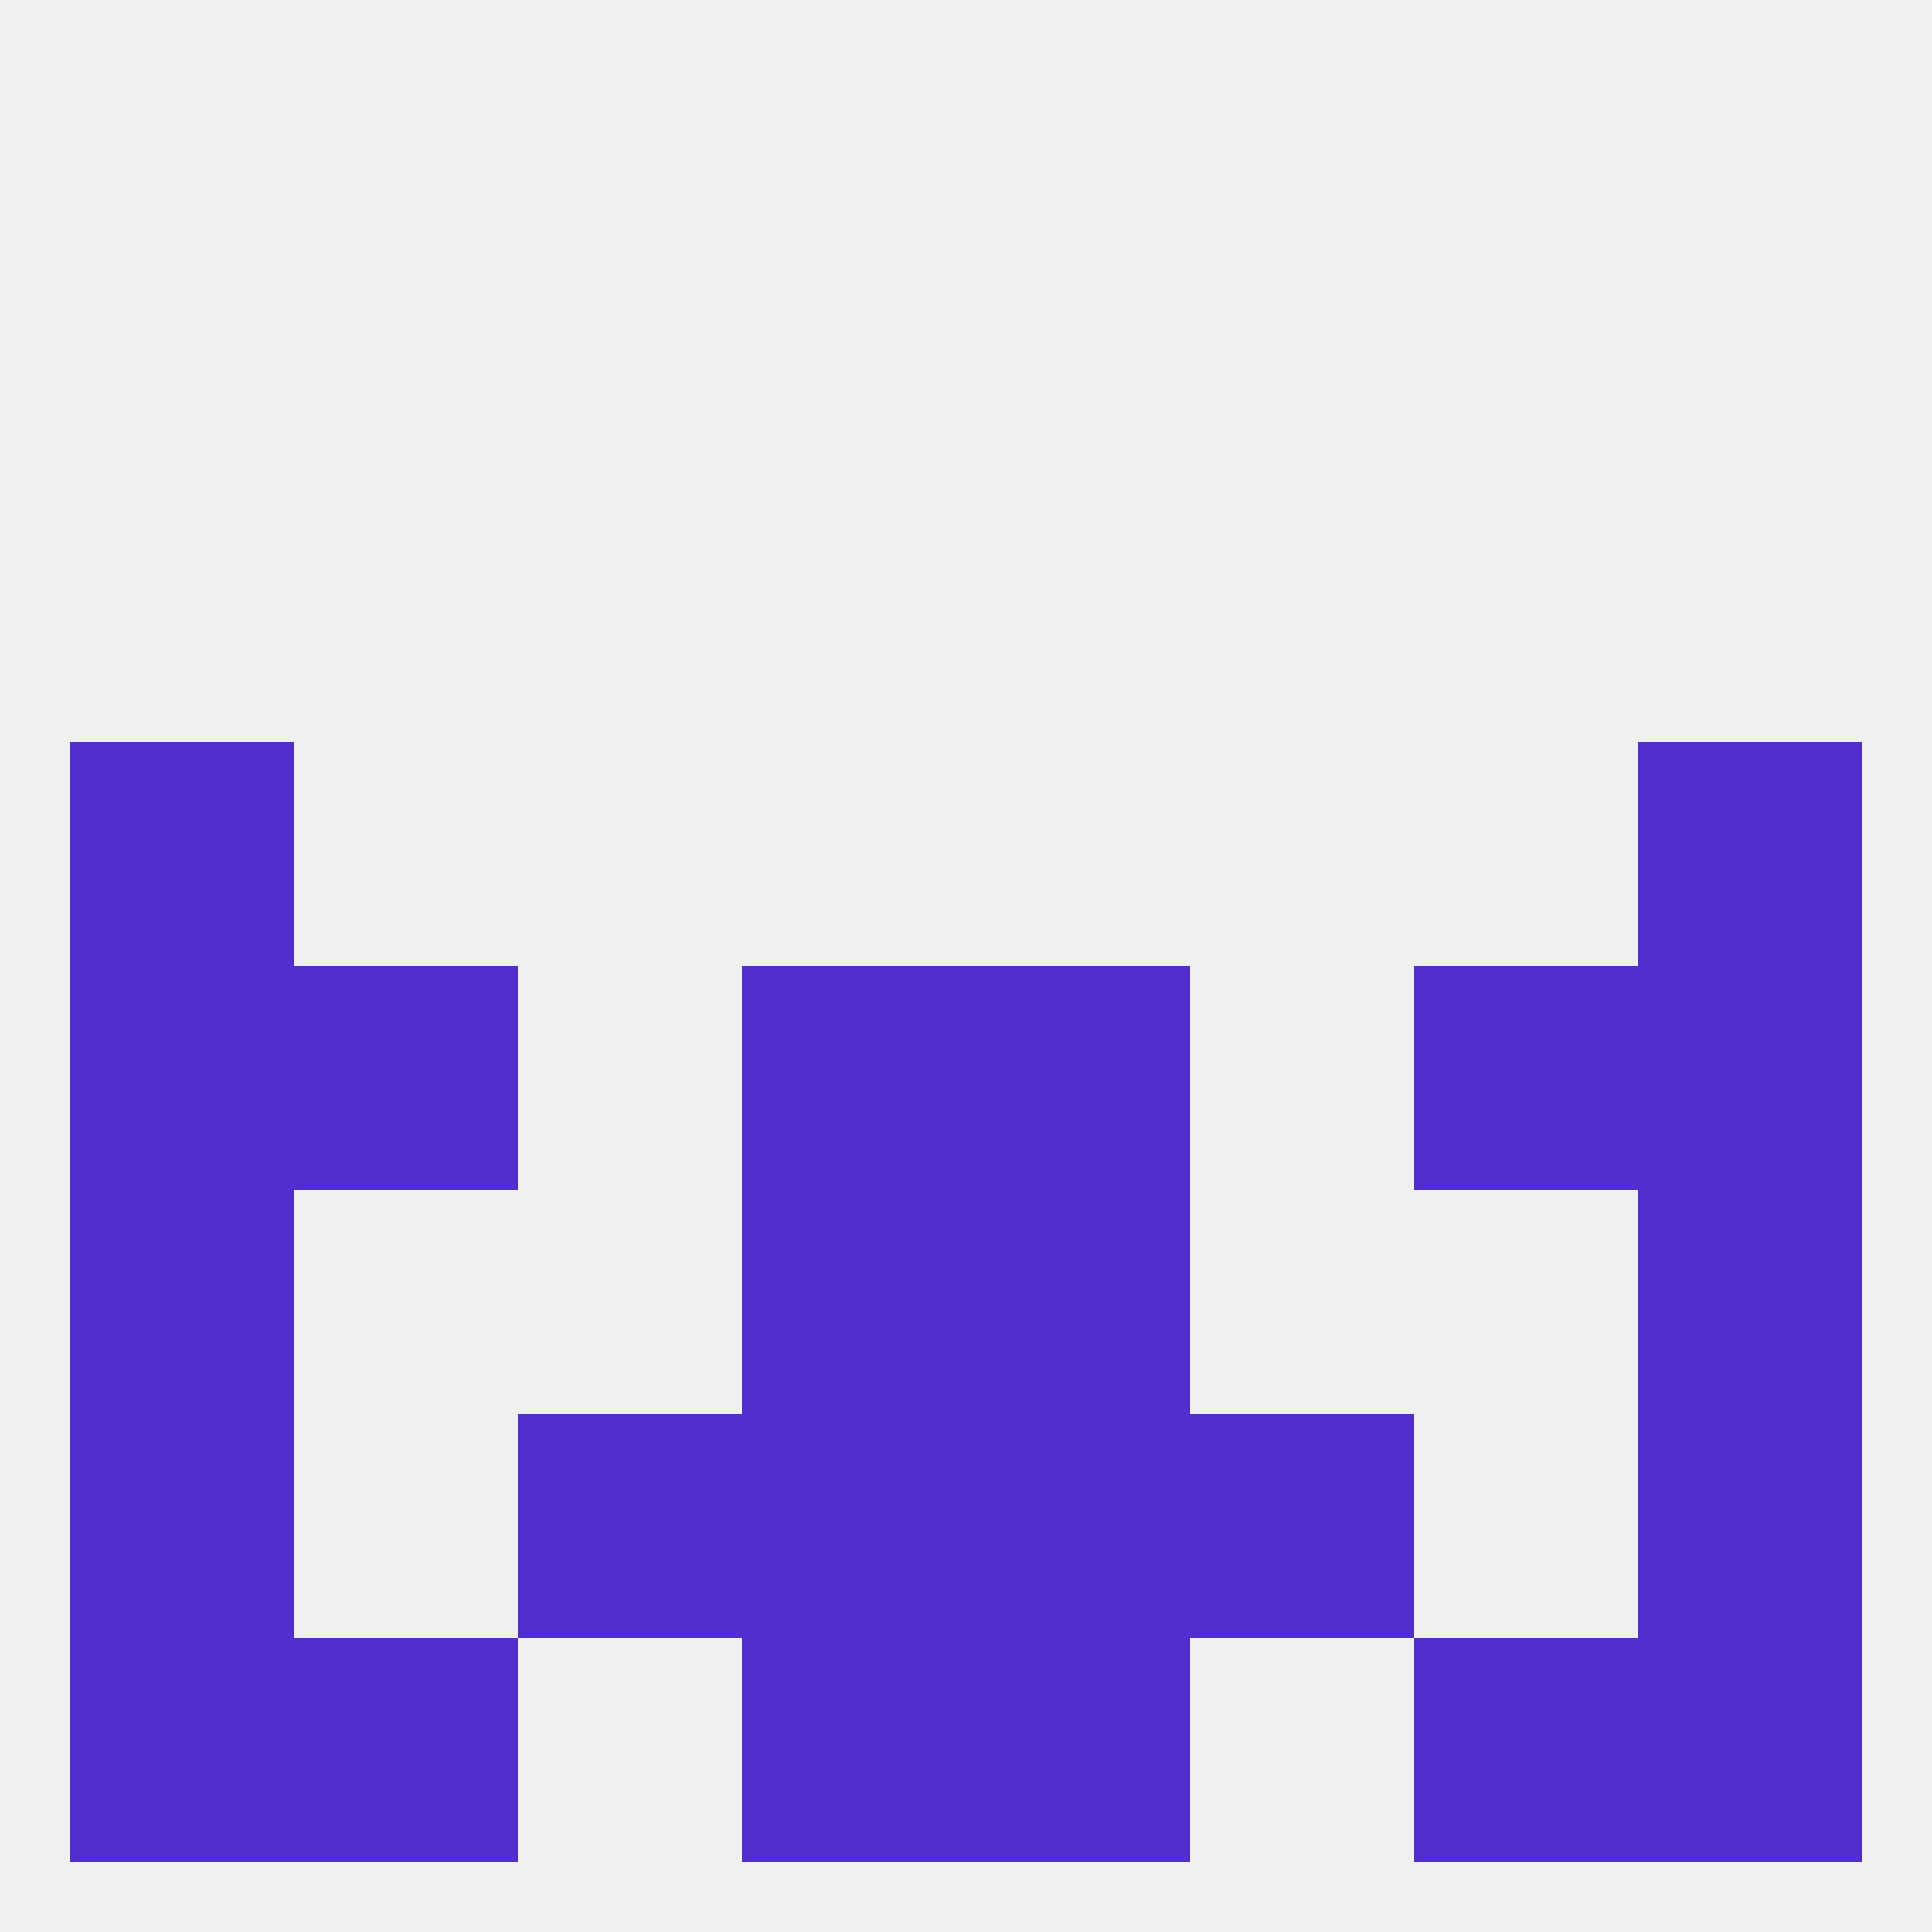 
<!--   <?xml version="1.0"?> -->
<svg version="1.1" baseprofile="full" xmlns="http://www.w3.org/2000/svg" xmlns:xlink="http://www.w3.org/1999/xlink" xmlns:ev="http://www.w3.org/2001/xml-events" width="250" height="250" viewBox="0 0 250 250" >
	<rect width="100%" height="100%" fill="rgba(240,240,240,255)"/>

	<rect x="9" y="125" width="29" height="29" fill="rgba(81,47,207,255)"/>
	<rect x="212" y="125" width="29" height="29" fill="rgba(81,47,207,255)"/>
	<rect x="38" y="125" width="29" height="29" fill="rgba(81,47,207,255)"/>
	<rect x="183" y="125" width="29" height="29" fill="rgba(81,47,207,255)"/>
	<rect x="96" y="125" width="29" height="29" fill="rgba(81,47,207,255)"/>
	<rect x="125" y="125" width="29" height="29" fill="rgba(81,47,207,255)"/>
	<rect x="9" y="96" width="29" height="29" fill="rgba(81,47,207,255)"/>
	<rect x="212" y="96" width="29" height="29" fill="rgba(81,47,207,255)"/>
	<rect x="96" y="154" width="29" height="29" fill="rgba(81,47,207,255)"/>
	<rect x="125" y="154" width="29" height="29" fill="rgba(81,47,207,255)"/>
	<rect x="9" y="154" width="29" height="29" fill="rgba(81,47,207,255)"/>
	<rect x="212" y="154" width="29" height="29" fill="rgba(81,47,207,255)"/>
	<rect x="125" y="183" width="29" height="29" fill="rgba(81,47,207,255)"/>
	<rect x="67" y="183" width="29" height="29" fill="rgba(81,47,207,255)"/>
	<rect x="154" y="183" width="29" height="29" fill="rgba(81,47,207,255)"/>
	<rect x="9" y="183" width="29" height="29" fill="rgba(81,47,207,255)"/>
	<rect x="212" y="183" width="29" height="29" fill="rgba(81,47,207,255)"/>
	<rect x="96" y="183" width="29" height="29" fill="rgba(81,47,207,255)"/>
	<rect x="96" y="212" width="29" height="29" fill="rgba(81,47,207,255)"/>
	<rect x="125" y="212" width="29" height="29" fill="rgba(81,47,207,255)"/>
	<rect x="38" y="212" width="29" height="29" fill="rgba(81,47,207,255)"/>
	<rect x="183" y="212" width="29" height="29" fill="rgba(81,47,207,255)"/>
	<rect x="9" y="212" width="29" height="29" fill="rgba(81,47,207,255)"/>
	<rect x="212" y="212" width="29" height="29" fill="rgba(81,47,207,255)"/>
</svg>